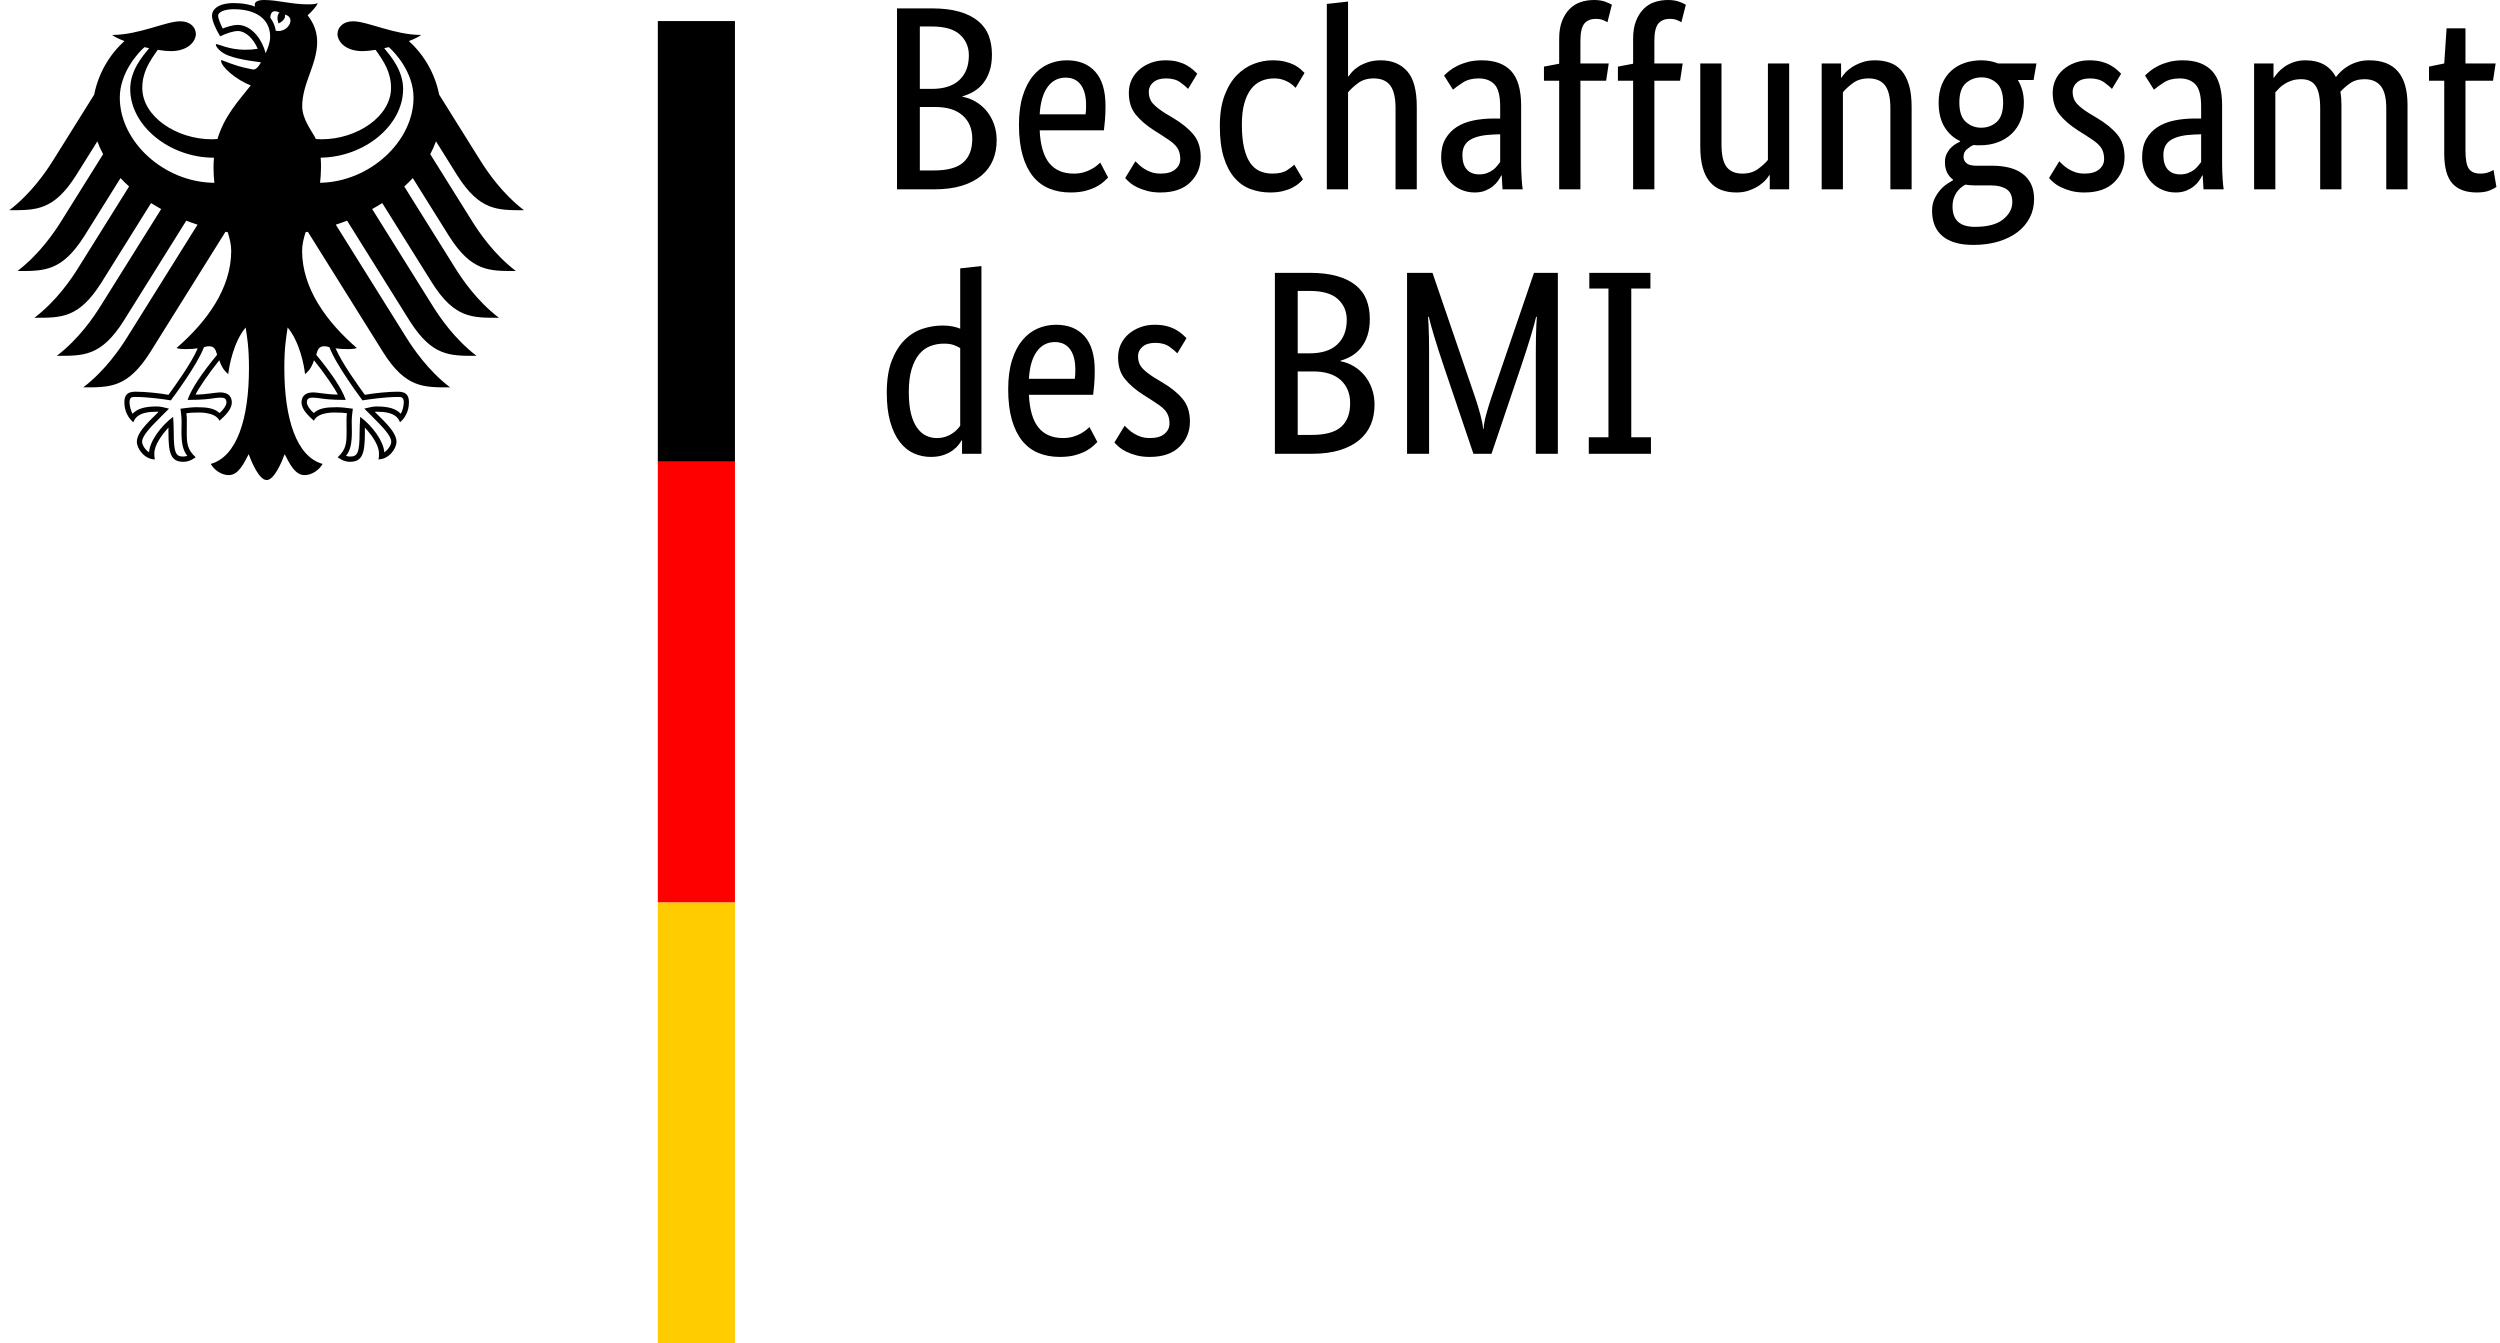 <?xml version="1.0" encoding="UTF-8"?> <svg xmlns="http://www.w3.org/2000/svg" width="134" height="72" viewBox="0 0 134 72" fill="none"><path d="M17.155 9.798C17.186 9.533 17.205 9.26 17.205 8.982C17.205 8.829 17.207 8.652 17.188 8.451C19.542 8.418 21.607 6.722 21.607 4.772C21.607 3.78 20.959 3.031 20.594 2.583C20.676 2.566 20.758 2.547 20.842 2.527C21.187 2.827 22.165 3.892 22.165 5.237C22.165 7.577 19.826 9.749 17.155 9.798ZM14.783 1.649C14.739 1.388 14.64 1.152 14.489 0.948C14.497 0.71 14.595 0.482 14.979 0.67C14.771 0.882 14.932 1.259 14.932 1.259C14.932 1.259 15.357 1.062 15.268 0.781C15.899 0.932 15.445 1.779 14.783 1.649ZM14.236 2.85C14.152 2.501 13.973 2.141 13.745 1.871C13.537 1.625 13.193 1.334 12.73 1.334C12.518 1.334 12.164 1.433 11.938 1.528C11.855 1.375 11.691 1.005 11.691 0.839C11.691 0.667 11.98 0.494 12.534 0.494C13.753 0.494 14.48 1.044 14.48 1.968C14.48 2.293 14.352 2.588 14.236 2.85ZM17.366 18.56C17.508 18.56 17.576 18.582 17.659 18.613C18.01 19.567 19.362 21.369 19.419 21.445L19.431 21.462L19.451 21.457C19.783 21.404 20.63 21.277 21.338 21.277H21.355C21.432 21.277 21.519 21.277 21.575 21.331C21.621 21.377 21.643 21.457 21.643 21.572C21.643 21.748 21.569 22.049 21.479 22.178C21.231 21.907 20.828 21.786 20.183 21.786C19.989 21.786 19.76 21.844 19.636 21.877L19.585 21.887L19.528 21.903L19.9 22.275C20.474 22.849 20.97 23.344 20.97 23.673C20.97 23.872 20.776 24.13 20.599 24.245C20.56 23.641 19.951 22.833 19.356 22.381L19.306 22.343L19.296 22.556C19.288 22.7 19.275 22.916 19.275 23.148C19.275 24.297 19.158 24.472 18.76 24.472C18.698 24.472 18.605 24.454 18.547 24.433C18.772 24.155 18.86 23.789 18.86 23.146L18.857 22.85L18.853 22.611C18.853 22.348 18.88 22.153 18.902 21.996L18.913 21.907L18.851 21.899C18.664 21.873 18.318 21.826 18.053 21.826C17.485 21.826 17.1 21.878 16.822 22.14C16.637 21.991 16.448 21.735 16.448 21.573C16.448 21.333 16.597 21.314 16.793 21.314C16.892 21.314 16.985 21.329 17.112 21.344C17.357 21.381 17.724 21.435 18.481 21.435H18.528L18.513 21.389C18.322 20.84 17.795 20.041 16.95 19.015C17.026 18.739 17.1 18.56 17.366 18.56ZM10.073 21.389L10.058 21.435H10.105C10.861 21.435 11.23 21.381 11.474 21.344C11.602 21.329 11.694 21.314 11.793 21.314C11.988 21.314 12.138 21.333 12.138 21.573C12.138 21.735 11.949 21.991 11.766 22.14C11.486 21.878 11.101 21.826 10.534 21.826C10.268 21.826 9.921 21.873 9.736 21.899L9.706 21.903L9.673 21.907L9.684 21.996C9.706 22.153 9.733 22.348 9.733 22.611L9.73 22.85L9.726 23.146C9.726 23.789 9.815 24.155 10.04 24.433C9.981 24.454 9.888 24.472 9.827 24.472C9.427 24.472 9.312 24.297 9.312 23.148C9.312 22.916 9.3 22.7 9.292 22.556L9.28 22.342L9.23 22.381C8.637 22.833 8.025 23.641 7.989 24.245C7.81 24.13 7.617 23.872 7.617 23.673C7.617 23.344 8.113 22.849 8.687 22.275L9.059 21.903L8.95 21.877C8.826 21.844 8.597 21.786 8.402 21.786C7.758 21.786 7.357 21.907 7.108 22.178C7.018 22.049 6.943 21.748 6.943 21.572C6.943 21.457 6.966 21.377 7.012 21.331C7.067 21.277 7.155 21.277 7.232 21.277H7.248C7.957 21.277 8.805 21.404 9.136 21.457L9.156 21.462L9.168 21.445C9.225 21.369 10.577 19.567 10.929 18.613C11.009 18.582 11.079 18.56 11.22 18.56C11.486 18.56 11.561 18.739 11.637 19.015C10.792 20.041 10.265 20.84 10.073 21.389ZM6.421 5.237C6.421 3.892 7.4 2.827 7.745 2.527C7.828 2.547 7.911 2.566 7.993 2.583C7.627 3.031 6.98 3.78 6.98 4.772C6.98 6.742 9.085 8.453 11.468 8.453C11.453 8.621 11.445 8.799 11.445 8.982C11.445 9.272 11.461 9.543 11.49 9.798C8.794 9.781 6.421 7.594 6.421 5.237ZM24.5 9.387C25.71 11.299 26.656 11.267 28.085 11.267C26.903 10.361 26.121 9.2 25.748 8.607L23.539 5.073C23.324 3.982 22.759 2.961 21.914 2.202C22.198 2.094 22.434 1.981 22.576 1.873C21.134 1.873 19.705 1.141 18.918 1.141C18.413 1.141 18.088 1.443 18.088 1.843C18.12 2.288 18.578 2.74 19.425 2.74C19.616 2.74 19.862 2.716 20.131 2.671C20.59 3.31 20.959 3.887 20.959 4.712C20.959 6.259 19.11 7.465 17.242 7.465C17.136 7.465 17.035 7.46 16.93 7.453C16.761 7.069 16.198 6.426 16.198 5.693C16.198 4.464 17 3.46 17 2.242C17 1.485 16.631 1.016 16.49 0.821C16.719 0.608 16.969 0.347 17.028 0.168C16.895 0.226 16.736 0.233 16.506 0.233C15.611 0.233 14.881 0 14.17 0C13.764 0 13.655 0.125 13.655 0.245C13.655 0.288 13.661 0.333 13.672 0.354C13.521 0.295 13.38 0.256 13.211 0.226C13 0.185 12.775 0.165 12.534 0.165C11.669 0.165 11.362 0.528 11.362 0.839C11.362 1.101 11.569 1.58 11.804 1.947C12.14 1.776 12.546 1.662 12.73 1.662C13.189 1.662 13.597 2.099 13.813 2.616C13.505 2.654 13.446 2.667 13.134 2.667C12.292 2.667 11.719 2.366 11.601 2.366C11.59 2.366 11.568 2.372 11.568 2.391C11.568 2.509 11.806 2.821 12.276 2.992C12.896 3.219 13.825 3.313 13.98 3.339C13.98 3.366 13.822 3.659 13.646 3.716C13.61 3.728 13.58 3.729 13.537 3.72C12.889 3.592 12.709 3.538 11.888 3.226C11.863 3.216 11.848 3.232 11.848 3.258C11.848 3.583 12.689 4.299 13.442 4.575C12.813 5.378 12.027 6.2 11.656 7.453C11.551 7.46 11.45 7.465 11.344 7.465C9.477 7.465 7.627 6.259 7.627 4.712C7.627 3.887 7.997 3.31 8.455 2.671C8.725 2.716 8.969 2.74 9.162 2.74C10.008 2.74 10.467 2.288 10.5 1.843C10.5 1.443 10.175 1.141 9.668 1.141C8.882 1.141 7.454 1.873 6.009 1.873C6.152 1.981 6.388 2.094 6.672 2.202C5.827 2.961 5.263 3.982 5.048 5.073L2.839 8.607C2.467 9.2 1.682 10.361 0.5 11.267C1.929 11.267 2.877 11.299 4.086 9.387L5.219 7.575C5.303 7.81 5.405 8.039 5.527 8.264L3.275 11.867C2.9 12.465 2.123 13.616 0.936 14.527C2.365 14.527 3.312 14.56 4.522 12.649L6.46 9.545C6.606 9.7 6.758 9.851 6.919 9.995L4.183 14.375C3.807 14.974 3.035 16.122 1.845 17.033C3.275 17.033 4.222 17.067 5.43 15.155L8.097 10.885C8.273 10.996 8.453 11.103 8.64 11.205L5.383 16.415C5.007 17.014 4.235 18.158 3.045 19.073C4.475 19.073 5.422 19.106 6.631 17.194L9.984 11.828C10.182 11.904 10.383 11.977 10.587 12.042L6.799 18.105C6.43 18.696 5.639 19.861 4.463 20.763C5.891 20.763 6.839 20.796 8.048 18.885L12.085 12.424C12.126 12.431 12.166 12.437 12.207 12.445C12.316 12.794 12.393 13.12 12.393 13.445C12.393 15.476 11.061 17.269 9.462 18.653C9.564 18.698 9.743 18.713 9.907 18.713C10.238 18.713 10.45 18.696 10.6 18.67C10.229 19.512 9.433 20.6 9.032 21.162C8.508 21.067 7.747 20.994 7.248 20.994C6.726 20.994 6.667 21.299 6.667 21.572C6.667 22.046 6.889 22.422 7.146 22.633C7.243 22.39 7.438 22.067 8.402 22.067C8.421 22.067 8.454 22.069 8.499 22.073C8.218 22.386 7.335 23.099 7.335 23.673C7.335 24.053 7.752 24.624 8.302 24.624C8.27 24.501 8.273 24.389 8.273 24.304C8.273 23.839 8.686 23.294 9.034 22.914C9.023 23.027 9.029 23.015 9.029 23.148C9.029 24.247 9.129 24.753 9.827 24.753C10.169 24.753 10.405 24.565 10.487 24.508C10.033 24.091 10.01 23.763 10.01 23.146C10.011 22.986 10.012 22.829 10.014 22.613C10.016 22.471 10.013 22.284 9.991 22.149C10.24 22.115 10.342 22.115 10.534 22.115C10.534 22.115 11.525 22.036 11.765 22.552C12.034 22.305 12.425 21.957 12.425 21.573C12.425 21.319 12.305 21.032 11.793 21.032C11.6 21.032 10.991 21.15 10.482 21.15C10.619 20.847 11.227 19.956 11.755 19.31C11.836 19.56 11.96 19.831 12.236 20.053C12.275 19.637 12.518 18.323 13.168 17.553C13.244 18.073 13.345 18.606 13.345 19.729C13.345 22.462 12.689 24.481 11.294 24.866C11.476 25.182 11.859 25.466 12.258 25.466C12.768 25.466 13.045 24.889 13.329 24.344C13.476 24.746 13.884 25.731 14.293 25.731C14.701 25.731 15.11 24.746 15.258 24.344C15.54 24.889 15.819 25.466 16.329 25.466C16.727 25.466 17.111 25.182 17.293 24.866C15.898 24.481 15.24 22.462 15.24 19.729C15.24 18.606 15.341 18.073 15.417 17.553C16.068 18.323 16.312 19.637 16.349 20.053C16.627 19.831 16.752 19.56 16.831 19.31C17.358 19.956 17.967 20.847 18.104 21.15C17.595 21.15 16.986 21.032 16.793 21.032C16.283 21.032 16.162 21.319 16.162 21.573C16.162 21.957 16.553 22.305 16.823 22.552C17.06 22.036 18.053 22.115 18.053 22.115C18.245 22.115 18.346 22.115 18.597 22.149C18.573 22.284 18.572 22.471 18.573 22.613C18.576 22.829 18.576 22.986 18.577 23.146C18.577 23.763 18.553 24.091 18.1 24.508C18.181 24.565 18.417 24.753 18.76 24.753C19.458 24.753 19.558 24.247 19.558 23.148C19.558 23.015 19.562 23.027 19.552 22.914C19.901 23.294 20.313 23.839 20.313 24.304C20.313 24.389 20.318 24.501 20.284 24.624C20.834 24.624 21.252 24.053 21.252 23.673C21.252 23.099 20.37 22.386 20.086 22.073C20.132 22.069 20.166 22.067 20.183 22.067C21.148 22.067 21.343 22.39 21.44 22.633C21.698 22.422 21.919 22.046 21.919 21.572C21.919 21.299 21.86 20.994 21.338 20.994C20.84 20.994 20.079 21.067 19.555 21.162C19.152 20.6 18.358 19.512 17.986 18.67C18.136 18.696 18.35 18.713 18.68 18.713C18.845 18.713 19.022 18.698 19.125 18.653C17.526 17.269 16.193 15.476 16.193 13.445C16.193 13.12 16.27 12.794 16.38 12.445C16.419 12.437 16.461 12.431 16.501 12.424L20.539 18.885C21.747 20.796 22.696 20.763 24.124 20.763C22.947 19.861 22.157 18.696 21.787 18.105L17.998 12.042C18.203 11.977 18.405 11.904 18.604 11.828L21.955 17.194C23.165 19.106 24.112 19.073 25.541 19.073C24.352 18.158 23.579 17.014 23.203 16.415L19.948 11.205C20.132 11.103 20.313 10.996 20.488 10.885L23.156 15.155C24.366 17.067 25.312 17.033 26.741 17.033C25.552 16.122 24.78 14.974 24.404 14.375L21.668 9.995C21.829 9.851 21.982 9.7 22.125 9.545L24.066 12.649C25.274 14.56 26.221 14.527 27.651 14.527C26.462 13.616 25.688 12.465 25.312 11.867L23.061 8.264C23.181 8.039 23.284 7.81 23.369 7.575L24.5 9.387Z" fill="black"></path><path d="M39.393 24.753H35.259V1.129H39.393V24.753Z" fill="black"></path><path d="M39.393 48.376H35.259V24.753H39.393V48.376Z" fill="#FF0000"></path><path d="M39.393 72H35.259V48.377H39.393V72Z" fill="#FFCC00"></path><path d="M53.168 2.924C53.168 3.261 53.126 3.556 53.042 3.809C52.958 4.062 52.843 4.28 52.697 4.463C52.552 4.646 52.383 4.793 52.191 4.906C51.999 5.018 51.8 5.102 51.594 5.159V5.187C51.847 5.234 52.084 5.323 52.304 5.454C52.524 5.585 52.716 5.749 52.88 5.946C53.044 6.143 53.175 6.374 53.274 6.641C53.372 6.909 53.421 7.201 53.421 7.52C53.421 7.904 53.356 8.256 53.224 8.574C53.093 8.893 52.89 9.169 52.613 9.404C52.337 9.638 51.988 9.82 51.566 9.952C51.144 10.083 50.643 10.149 50.062 10.149H48.08V0.45H49.95C50.521 0.45 51.011 0.508 51.418 0.625C51.826 0.743 52.161 0.909 52.423 1.125C52.686 1.34 52.876 1.6 52.993 1.905C53.11 2.209 53.168 2.549 53.168 2.924ZM51.931 2.966C51.931 2.516 51.772 2.146 51.453 1.855C51.135 1.565 50.633 1.42 49.95 1.42H49.303V4.765H49.935C50.591 4.765 51.088 4.606 51.425 4.287C51.763 3.969 51.931 3.528 51.931 2.966ZM52.114 7.436C52.114 6.911 51.943 6.496 51.601 6.192C51.259 5.887 50.769 5.735 50.132 5.735H49.303V9.136H50.062C50.783 9.136 51.306 8.994 51.629 8.708C51.953 8.422 52.114 7.998 52.114 7.436ZM59.255 5.679C59.255 5.969 59.245 6.22 59.227 6.431C59.208 6.641 59.189 6.827 59.17 6.986H55.727C55.764 7.782 55.935 8.368 56.24 8.743C56.544 9.118 56.982 9.305 57.554 9.305C57.751 9.305 57.929 9.282 58.088 9.235C58.247 9.188 58.386 9.132 58.503 9.066C58.62 9.001 58.718 8.935 58.798 8.869C58.877 8.804 58.936 8.752 58.974 8.715L59.395 9.516C59.348 9.563 59.278 9.631 59.184 9.72C59.091 9.809 58.964 9.898 58.805 9.987C58.645 10.076 58.449 10.153 58.214 10.219C57.98 10.284 57.704 10.317 57.385 10.317C56.963 10.317 56.582 10.247 56.24 10.106C55.898 9.966 55.607 9.748 55.368 9.453C55.129 9.157 54.944 8.783 54.813 8.328C54.682 7.874 54.616 7.328 54.616 6.691C54.616 6.091 54.684 5.573 54.82 5.137C54.956 4.702 55.141 4.343 55.375 4.062C55.609 3.781 55.881 3.573 56.19 3.437C56.5 3.301 56.832 3.233 57.188 3.233C57.835 3.233 58.341 3.437 58.706 3.844C59.072 4.252 59.255 4.863 59.255 5.679ZM57.118 4.161C56.715 4.161 56.392 4.329 56.148 4.667C55.904 5.004 55.764 5.491 55.727 6.128H58.186C58.196 6.082 58.203 6.014 58.208 5.925C58.212 5.836 58.214 5.74 58.214 5.637C58.214 5.168 58.121 4.805 57.933 4.547C57.746 4.29 57.474 4.161 57.118 4.161ZM63.682 4.765C63.607 4.681 63.471 4.566 63.275 4.421C63.078 4.275 62.82 4.203 62.502 4.203C62.202 4.203 61.972 4.273 61.813 4.414C61.653 4.554 61.574 4.723 61.574 4.92C61.574 5.173 61.647 5.381 61.792 5.545C61.937 5.709 62.16 5.885 62.459 6.072L62.881 6.325C63.34 6.597 63.701 6.89 63.963 7.204C64.226 7.518 64.357 7.923 64.357 8.42C64.357 8.954 64.172 9.404 63.802 9.769C63.432 10.134 62.9 10.317 62.206 10.317C61.935 10.317 61.696 10.289 61.489 10.233C61.283 10.177 61.103 10.111 60.948 10.036C60.794 9.961 60.665 9.879 60.562 9.79C60.459 9.701 60.374 9.619 60.309 9.544L60.857 8.645C60.913 8.701 60.981 8.766 61.061 8.841C61.141 8.916 61.236 8.989 61.349 9.059C61.461 9.129 61.588 9.188 61.728 9.235C61.869 9.282 62.033 9.305 62.22 9.305C62.558 9.305 62.816 9.23 62.993 9.08C63.172 8.93 63.261 8.748 63.261 8.532C63.261 8.373 63.239 8.235 63.197 8.117C63.155 8 63.092 7.895 63.008 7.801C62.923 7.707 62.82 7.618 62.698 7.534C62.577 7.45 62.436 7.356 62.277 7.253L61.855 6.986C61.433 6.714 61.103 6.428 60.864 6.128C60.625 5.829 60.506 5.444 60.506 4.976C60.506 4.723 60.555 4.491 60.653 4.28C60.752 4.069 60.89 3.887 61.068 3.732C61.246 3.577 61.454 3.455 61.693 3.366C61.932 3.277 62.188 3.233 62.459 3.233C62.722 3.233 62.947 3.259 63.134 3.31C63.322 3.362 63.483 3.427 63.619 3.507C63.755 3.587 63.867 3.666 63.956 3.746C64.045 3.826 64.118 3.894 64.174 3.95L63.682 4.765ZM69.445 4.709C69.417 4.681 69.373 4.639 69.312 4.582C69.251 4.526 69.173 4.47 69.08 4.414C68.986 4.357 68.874 4.308 68.742 4.266C68.611 4.224 68.461 4.203 68.293 4.203C68.049 4.203 67.822 4.247 67.611 4.336C67.4 4.425 67.217 4.568 67.063 4.765C66.908 4.962 66.786 5.217 66.697 5.531C66.608 5.845 66.564 6.227 66.564 6.677C66.564 7.173 66.603 7.59 66.683 7.928C66.763 8.265 66.873 8.534 67.013 8.736C67.154 8.937 67.325 9.083 67.527 9.172C67.728 9.261 67.951 9.305 68.194 9.305C68.541 9.305 68.806 9.244 68.988 9.122C69.171 9.001 69.3 8.902 69.375 8.827L69.839 9.614C69.792 9.671 69.724 9.739 69.635 9.818C69.546 9.898 69.431 9.975 69.291 10.05C69.15 10.125 68.979 10.188 68.778 10.24C68.576 10.291 68.344 10.317 68.082 10.317C67.707 10.317 67.356 10.256 67.028 10.134C66.7 10.013 66.414 9.811 66.17 9.53C65.927 9.249 65.734 8.883 65.594 8.434C65.453 7.984 65.383 7.426 65.383 6.761C65.383 6.114 65.467 5.566 65.636 5.116C65.805 4.667 66.025 4.304 66.297 4.027C66.568 3.751 66.871 3.549 67.203 3.423C67.536 3.296 67.871 3.233 68.208 3.233C68.461 3.233 68.684 3.256 68.876 3.303C69.068 3.35 69.232 3.409 69.368 3.479C69.504 3.549 69.616 3.624 69.705 3.704C69.794 3.783 69.867 3.851 69.923 3.908L69.445 4.709ZM74.801 10.149V5.805C74.801 5.234 74.704 4.824 74.513 4.575C74.32 4.327 74.028 4.203 73.634 4.203C73.297 4.203 73.015 4.287 72.79 4.456C72.566 4.624 72.388 4.788 72.256 4.948V10.149H71.118V0.211L72.256 0.084V4.09H72.284C72.322 4.034 72.381 3.959 72.46 3.865C72.54 3.772 72.65 3.678 72.79 3.584C72.931 3.491 73.102 3.409 73.304 3.338C73.505 3.268 73.742 3.233 74.013 3.233C74.604 3.233 75.072 3.425 75.419 3.809C75.766 4.193 75.939 4.831 75.939 5.721V10.149H74.801ZM77.246 8.434C77.246 8.04 77.321 7.712 77.471 7.45C77.621 7.187 77.823 6.974 78.076 6.81C78.329 6.646 78.626 6.529 78.968 6.459C79.31 6.388 79.673 6.353 80.058 6.353H80.409V5.707C80.409 5.135 80.308 4.742 80.107 4.526C79.905 4.311 79.622 4.203 79.256 4.203C78.919 4.203 78.638 4.275 78.413 4.421C78.188 4.566 78.01 4.695 77.879 4.807L77.401 4.048C77.476 3.973 77.572 3.889 77.689 3.795C77.806 3.701 77.949 3.612 78.118 3.528C78.287 3.444 78.478 3.373 78.694 3.317C78.91 3.261 79.153 3.233 79.425 3.233C80.118 3.233 80.643 3.425 80.999 3.809C81.355 4.193 81.533 4.812 81.533 5.665V8.743C81.533 9.033 81.543 9.317 81.561 9.593C81.58 9.87 81.599 10.055 81.618 10.149H80.535L80.493 9.404H80.465C80.428 9.488 80.371 9.584 80.296 9.692C80.222 9.799 80.128 9.898 80.015 9.987C79.903 10.076 79.767 10.153 79.608 10.219C79.448 10.284 79.261 10.317 79.046 10.317C78.793 10.317 78.556 10.27 78.336 10.177C78.115 10.083 77.923 9.952 77.759 9.783C77.595 9.614 77.469 9.415 77.38 9.186C77.291 8.956 77.246 8.705 77.246 8.434ZM79.284 9.347C79.444 9.347 79.584 9.324 79.706 9.277C79.828 9.23 79.933 9.174 80.022 9.108C80.111 9.043 80.186 8.97 80.247 8.89C80.308 8.811 80.362 8.743 80.409 8.687V7.197L80.043 7.211C79.5 7.23 79.088 7.323 78.806 7.492C78.525 7.661 78.385 7.932 78.385 8.307C78.385 8.654 78.465 8.914 78.624 9.087C78.783 9.261 79.003 9.347 79.284 9.347ZM86.088 4.329H84.71V10.149H83.572V4.329H82.756V3.57L83.572 3.416V2.066C83.572 1.701 83.623 1.387 83.726 1.125C83.829 0.862 83.965 0.647 84.134 0.478C84.302 0.309 84.499 0.187 84.724 0.112C84.949 0.037 85.188 4.00543e-05 85.441 4.00543e-05C85.685 4.00543e-05 85.891 0.033 86.059 0.098C86.228 0.164 86.341 0.216 86.397 0.253L86.158 1.195C86.102 1.157 86.022 1.117 85.919 1.075C85.816 1.033 85.689 1.012 85.539 1.012C85.268 1.012 85.061 1.096 84.921 1.265C84.78 1.434 84.71 1.743 84.71 2.193V3.402H86.228L86.088 4.329ZM90.051 4.329H88.674V10.149H87.535V4.329H86.72V3.57L87.535 3.416V2.066C87.535 1.701 87.587 1.387 87.69 1.125C87.793 0.862 87.929 0.647 88.098 0.478C88.266 0.309 88.463 0.187 88.688 0.112C88.913 0.037 89.152 4.00543e-05 89.405 4.00543e-05C89.648 4.00543e-05 89.855 0.033 90.023 0.098C90.192 0.164 90.304 0.216 90.361 0.253L90.122 1.195C90.065 1.157 89.986 1.117 89.883 1.075C89.78 1.033 89.653 1.012 89.503 1.012C89.231 1.012 89.025 1.096 88.885 1.265C88.744 1.434 88.674 1.743 88.674 2.193V3.402H90.192L90.051 4.329ZM95.899 10.149H94.859V9.389H94.83C94.802 9.446 94.741 9.528 94.648 9.635C94.554 9.743 94.434 9.846 94.289 9.945C94.144 10.043 93.968 10.13 93.762 10.205C93.556 10.28 93.326 10.317 93.073 10.317C92.773 10.317 92.504 10.273 92.265 10.184C92.026 10.095 91.822 9.952 91.654 9.755C91.485 9.558 91.356 9.303 91.267 8.989C91.178 8.675 91.134 8.288 91.134 7.829V3.402H92.272V7.745C92.272 8.307 92.364 8.708 92.546 8.947C92.729 9.186 93.013 9.305 93.397 9.305C93.725 9.305 94.001 9.223 94.226 9.059C94.451 8.895 94.629 8.734 94.76 8.574V3.402H95.899V10.149ZM101.324 10.149V5.805C101.324 5.234 101.228 4.824 101.036 4.575C100.844 4.327 100.551 4.203 100.158 4.203C99.82 4.203 99.539 4.287 99.314 4.456C99.089 4.624 98.911 4.788 98.78 4.948V10.149H97.642V3.402H98.682V4.161H98.71C98.738 4.104 98.799 4.022 98.893 3.915C98.986 3.807 99.108 3.704 99.258 3.605C99.408 3.507 99.586 3.42 99.792 3.345C99.998 3.27 100.233 3.233 100.495 3.233C100.795 3.233 101.067 3.277 101.31 3.366C101.554 3.455 101.76 3.598 101.929 3.795C102.097 3.992 102.229 4.247 102.322 4.561C102.416 4.875 102.463 5.262 102.463 5.721V10.149H101.324ZM108.999 4.287H108.156C108.371 4.643 108.479 5.046 108.479 5.496C108.479 5.852 108.42 6.173 108.303 6.459C108.186 6.745 108.022 6.986 107.811 7.183C107.6 7.379 107.352 7.529 107.066 7.632C106.78 7.736 106.474 7.787 106.146 7.787H105.963C105.907 7.787 105.846 7.782 105.78 7.773C105.668 7.82 105.55 7.895 105.429 7.998C105.307 8.101 105.246 8.237 105.246 8.406C105.246 8.546 105.3 8.661 105.408 8.75C105.515 8.839 105.691 8.883 105.935 8.883H106.792C107.111 8.883 107.406 8.916 107.678 8.982C107.949 9.047 108.186 9.153 108.388 9.298C108.589 9.443 108.746 9.628 108.858 9.853C108.971 10.078 109.027 10.35 109.027 10.669C109.027 11.034 108.95 11.367 108.795 11.667C108.641 11.966 108.423 12.224 108.141 12.44C107.86 12.655 107.518 12.824 107.115 12.946C106.712 13.067 106.263 13.128 105.766 13.128C105.044 13.128 104.496 12.971 104.121 12.658C103.747 12.344 103.559 11.892 103.559 11.301C103.559 11.048 103.604 10.83 103.693 10.648C103.782 10.465 103.887 10.306 104.009 10.17C104.131 10.034 104.255 9.926 104.382 9.846C104.508 9.767 104.609 9.703 104.684 9.657V9.628C104.393 9.413 104.248 9.099 104.248 8.687C104.248 8.509 104.283 8.354 104.353 8.223C104.424 8.092 104.503 7.984 104.592 7.9C104.681 7.815 104.77 7.747 104.859 7.696C104.948 7.644 105.016 7.609 105.063 7.59V7.562C104.717 7.403 104.438 7.152 104.227 6.81C104.016 6.468 103.911 6.03 103.911 5.496C103.911 5.121 103.972 4.791 104.093 4.505C104.215 4.219 104.379 3.983 104.585 3.795C104.791 3.608 105.033 3.467 105.309 3.373C105.586 3.28 105.883 3.233 106.202 3.233C106.52 3.233 106.82 3.289 107.101 3.402H109.154L108.999 4.287ZM105.864 9.938C105.668 9.938 105.494 9.924 105.344 9.896C105.26 9.942 105.178 9.999 105.098 10.064C105.019 10.13 104.946 10.21 104.88 10.303C104.815 10.397 104.761 10.507 104.719 10.633C104.677 10.76 104.656 10.908 104.656 11.076C104.656 11.798 105.054 12.159 105.85 12.159C106.534 12.159 107.04 12.025 107.368 11.758C107.696 11.491 107.86 11.184 107.86 10.837C107.86 10.509 107.757 10.277 107.551 10.141C107.345 10.006 107.069 9.938 106.722 9.938H105.864ZM107.368 5.496C107.368 5.009 107.254 4.662 107.024 4.456C106.794 4.25 106.525 4.147 106.216 4.147C105.888 4.147 105.607 4.25 105.372 4.456C105.138 4.662 105.021 5.009 105.021 5.496C105.021 5.983 105.138 6.33 105.372 6.536C105.607 6.742 105.878 6.845 106.188 6.845C106.516 6.845 106.794 6.742 107.024 6.536C107.254 6.33 107.368 5.983 107.368 5.496ZM113.202 4.765C113.127 4.681 112.991 4.566 112.794 4.421C112.597 4.275 112.34 4.203 112.021 4.203C111.721 4.203 111.492 4.273 111.332 4.414C111.173 4.554 111.093 4.723 111.093 4.92C111.093 5.173 111.166 5.381 111.311 5.545C111.456 5.709 111.679 5.885 111.979 6.072L112.4 6.325C112.86 6.597 113.22 6.89 113.483 7.204C113.745 7.518 113.876 7.923 113.876 8.42C113.876 8.954 113.691 9.404 113.321 9.769C112.951 10.134 112.419 10.317 111.726 10.317C111.454 10.317 111.215 10.289 111.009 10.233C110.803 10.177 110.622 10.111 110.468 10.036C110.313 9.961 110.184 9.879 110.081 9.79C109.978 9.701 109.894 9.619 109.828 9.544L110.376 8.645C110.433 8.701 110.501 8.766 110.58 8.841C110.66 8.916 110.756 8.989 110.868 9.059C110.981 9.129 111.107 9.188 111.248 9.235C111.388 9.282 111.552 9.305 111.74 9.305C112.077 9.305 112.335 9.23 112.513 9.08C112.691 8.93 112.78 8.748 112.78 8.532C112.78 8.373 112.759 8.235 112.717 8.117C112.675 8 112.611 7.895 112.527 7.801C112.443 7.707 112.34 7.618 112.218 7.534C112.096 7.45 111.955 7.356 111.796 7.253L111.374 6.986C110.953 6.714 110.622 6.428 110.383 6.128C110.145 5.829 110.025 5.444 110.025 4.976C110.025 4.723 110.074 4.491 110.173 4.28C110.271 4.069 110.409 3.887 110.587 3.732C110.765 3.577 110.974 3.455 111.213 3.366C111.452 3.277 111.707 3.233 111.979 3.233C112.241 3.233 112.466 3.259 112.653 3.31C112.841 3.362 113.003 3.427 113.138 3.507C113.274 3.587 113.387 3.666 113.476 3.746C113.565 3.826 113.637 3.894 113.694 3.95L113.202 4.765ZM114.818 8.434C114.818 8.04 114.893 7.712 115.043 7.45C115.193 7.187 115.394 6.974 115.647 6.81C115.9 6.646 116.198 6.529 116.54 6.459C116.882 6.388 117.245 6.353 117.629 6.353H117.981V5.707C117.981 5.135 117.88 4.742 117.679 4.526C117.477 4.311 117.194 4.203 116.828 4.203C116.491 4.203 116.21 4.275 115.985 4.421C115.76 4.566 115.582 4.695 115.451 4.807L114.973 4.048C115.048 3.973 115.144 3.889 115.261 3.795C115.378 3.701 115.521 3.612 115.69 3.528C115.858 3.444 116.05 3.373 116.266 3.317C116.481 3.261 116.725 3.233 116.997 3.233C117.69 3.233 118.215 3.425 118.571 3.809C118.927 4.193 119.105 4.812 119.105 5.665V8.743C119.105 9.033 119.115 9.317 119.133 9.593C119.152 9.87 119.171 10.055 119.19 10.149H118.107L118.065 9.404H118.037C117.999 9.488 117.943 9.584 117.868 9.692C117.793 9.799 117.7 9.898 117.587 9.987C117.475 10.076 117.339 10.153 117.18 10.219C117.02 10.284 116.833 10.317 116.617 10.317C116.364 10.317 116.128 10.27 115.908 10.177C115.687 10.083 115.495 9.952 115.331 9.783C115.167 9.614 115.041 9.415 114.952 9.186C114.863 8.956 114.818 8.705 114.818 8.434ZM116.856 9.347C117.016 9.347 117.156 9.324 117.278 9.277C117.4 9.23 117.505 9.174 117.594 9.108C117.683 9.043 117.758 8.97 117.819 8.89C117.88 8.811 117.934 8.743 117.981 8.687V7.197L117.615 7.211C117.072 7.23 116.659 7.323 116.378 7.492C116.097 7.661 115.957 7.932 115.957 8.307C115.957 8.654 116.036 8.914 116.196 9.087C116.355 9.261 116.575 9.347 116.856 9.347ZM124.362 10.149V5.805C124.362 5.252 124.283 4.854 124.123 4.61C123.964 4.367 123.706 4.245 123.35 4.245C123.163 4.245 122.996 4.268 122.851 4.315C122.706 4.362 122.577 4.421 122.465 4.491C122.352 4.561 122.254 4.639 122.169 4.723C122.085 4.807 122.015 4.882 121.959 4.948V10.149H120.82V3.402H121.86V4.161H121.888C121.935 4.086 122.005 3.994 122.099 3.887C122.193 3.779 122.31 3.676 122.451 3.577C122.591 3.479 122.755 3.397 122.942 3.331C123.13 3.266 123.341 3.233 123.575 3.233C124.343 3.233 124.887 3.533 125.206 4.133C125.271 4.039 125.36 3.938 125.473 3.83C125.585 3.723 125.716 3.624 125.866 3.535C126.016 3.446 126.185 3.373 126.372 3.317C126.56 3.261 126.766 3.233 126.991 3.233C128.359 3.233 129.043 4.029 129.043 5.622V10.149H127.904V5.805C127.904 5.252 127.806 4.854 127.609 4.61C127.412 4.367 127.122 4.245 126.738 4.245C126.419 4.245 126.154 4.322 125.944 4.477C125.733 4.632 125.566 4.779 125.444 4.92C125.463 5.023 125.477 5.133 125.487 5.25C125.496 5.367 125.501 5.491 125.501 5.622V10.149H124.362ZM133.625 4.329H132.149V8.068C132.149 8.546 132.21 8.872 132.332 9.045C132.454 9.218 132.66 9.305 132.95 9.305C133.119 9.305 133.264 9.282 133.386 9.235C133.508 9.188 133.597 9.146 133.653 9.108L133.808 10.022C133.761 10.059 133.648 10.118 133.47 10.198C133.292 10.277 133.054 10.317 132.754 10.317C132.173 10.317 131.737 10.156 131.446 9.832C131.156 9.509 131.011 8.973 131.011 8.223V4.329H130.195V3.57L131.011 3.402L131.137 1.518H132.149V3.402H133.766L133.625 4.329ZM47.531 21.048C47.531 20.364 47.62 19.792 47.798 19.333C47.976 18.874 48.206 18.504 48.487 18.223C48.768 17.941 49.087 17.742 49.443 17.625C49.799 17.508 50.155 17.449 50.511 17.449C50.727 17.449 50.914 17.466 51.073 17.499C51.233 17.531 51.364 17.571 51.467 17.618V14.385L52.605 14.259V24.323H51.565V23.606H51.537C51.509 23.662 51.458 23.739 51.383 23.838C51.308 23.936 51.205 24.035 51.073 24.133C50.942 24.231 50.778 24.316 50.581 24.386C50.385 24.456 50.155 24.491 49.893 24.491C49.574 24.491 49.272 24.428 48.986 24.302C48.7 24.175 48.45 23.974 48.234 23.697C48.019 23.421 47.848 23.065 47.721 22.629C47.595 22.193 47.531 21.666 47.531 21.048ZM50.202 23.479C50.38 23.479 50.539 23.456 50.68 23.409C50.82 23.362 50.942 23.304 51.045 23.233C51.148 23.163 51.235 23.091 51.305 23.016C51.376 22.941 51.429 22.875 51.467 22.819V18.658C51.364 18.593 51.244 18.536 51.109 18.489C50.973 18.443 50.802 18.419 50.596 18.419C50.333 18.419 50.087 18.464 49.858 18.553C49.628 18.642 49.429 18.789 49.26 18.995C49.092 19.202 48.958 19.469 48.86 19.797C48.761 20.125 48.712 20.528 48.712 21.006C48.712 21.474 48.752 21.865 48.831 22.179C48.911 22.493 49.021 22.746 49.162 22.938C49.302 23.13 49.462 23.269 49.64 23.353C49.818 23.437 50.005 23.479 50.202 23.479ZM58.678 19.853C58.678 20.143 58.668 20.394 58.65 20.605C58.631 20.816 58.612 21.001 58.593 21.16H55.15C55.187 21.957 55.358 22.542 55.663 22.917C55.967 23.292 56.405 23.479 56.977 23.479C57.174 23.479 57.352 23.456 57.511 23.409C57.67 23.362 57.809 23.306 57.926 23.241C58.043 23.175 58.141 23.109 58.221 23.044C58.3 22.978 58.359 22.927 58.397 22.889L58.818 23.69C58.771 23.737 58.701 23.805 58.607 23.894C58.514 23.983 58.387 24.072 58.228 24.161C58.069 24.25 57.872 24.328 57.638 24.393C57.403 24.459 57.127 24.491 56.808 24.491C56.387 24.491 56.005 24.421 55.663 24.281C55.321 24.14 55.03 23.922 54.791 23.627C54.552 23.332 54.367 22.957 54.236 22.503C54.105 22.048 54.039 21.502 54.039 20.865C54.039 20.265 54.107 19.747 54.243 19.312C54.379 18.876 54.564 18.518 54.798 18.236C55.032 17.955 55.304 17.747 55.614 17.611C55.923 17.475 56.255 17.407 56.611 17.407C57.258 17.407 57.764 17.611 58.13 18.019C58.495 18.426 58.678 19.038 58.678 19.853ZM56.541 18.335C56.138 18.335 55.815 18.504 55.571 18.841C55.328 19.178 55.187 19.666 55.15 20.303H57.609C57.619 20.256 57.626 20.188 57.631 20.099C57.635 20.01 57.638 19.914 57.638 19.811C57.638 19.342 57.544 18.979 57.356 18.721C57.169 18.464 56.897 18.335 56.541 18.335ZM63.105 18.939C63.03 18.855 62.895 18.74 62.698 18.595C62.501 18.45 62.243 18.377 61.925 18.377C61.625 18.377 61.395 18.447 61.236 18.588C61.077 18.729 60.997 18.897 60.997 19.094C60.997 19.347 61.07 19.555 61.215 19.719C61.36 19.883 61.583 20.059 61.883 20.247L62.304 20.5C62.763 20.771 63.124 21.064 63.386 21.378C63.649 21.692 63.78 22.097 63.78 22.594C63.78 23.128 63.595 23.578 63.225 23.943C62.855 24.309 62.323 24.491 61.63 24.491C61.358 24.491 61.119 24.463 60.913 24.407C60.706 24.351 60.526 24.285 60.371 24.21C60.217 24.135 60.088 24.053 59.985 23.964C59.882 23.875 59.797 23.793 59.732 23.718L60.28 22.819C60.336 22.875 60.404 22.941 60.484 23.016C60.564 23.091 60.66 23.163 60.772 23.233C60.885 23.304 61.011 23.362 61.152 23.409C61.292 23.456 61.456 23.479 61.644 23.479C61.981 23.479 62.239 23.404 62.417 23.255C62.595 23.105 62.684 22.922 62.684 22.706C62.684 22.547 62.663 22.409 62.62 22.292C62.578 22.175 62.515 22.069 62.431 21.975C62.346 21.882 62.243 21.793 62.121 21.708C62 21.624 61.859 21.53 61.7 21.427L61.278 21.16C60.856 20.888 60.526 20.603 60.287 20.303C60.048 20.003 59.929 19.619 59.929 19.15C59.929 18.897 59.978 18.665 60.076 18.454C60.175 18.244 60.313 18.061 60.491 17.906C60.669 17.752 60.877 17.63 61.117 17.541C61.355 17.452 61.611 17.407 61.883 17.407C62.145 17.407 62.37 17.433 62.557 17.485C62.745 17.536 62.906 17.602 63.042 17.681C63.178 17.761 63.29 17.841 63.38 17.92C63.468 18 63.541 18.068 63.597 18.124L63.105 18.939ZM73.422 17.098C73.422 17.435 73.38 17.73 73.296 17.983C73.212 18.236 73.097 18.454 72.952 18.637C72.806 18.82 72.638 18.967 72.446 19.08C72.254 19.192 72.054 19.277 71.848 19.333V19.361C72.101 19.408 72.338 19.497 72.558 19.628C72.778 19.759 72.97 19.923 73.134 20.12C73.298 20.317 73.43 20.549 73.528 20.816C73.626 21.083 73.675 21.376 73.675 21.694C73.675 22.078 73.61 22.43 73.479 22.748C73.347 23.067 73.144 23.344 72.867 23.578C72.591 23.812 72.242 23.995 71.82 24.126C71.398 24.257 70.897 24.323 70.316 24.323H68.334V14.624H70.204C70.775 14.624 71.265 14.683 71.673 14.8C72.08 14.917 72.415 15.083 72.677 15.299C72.94 15.514 73.13 15.774 73.247 16.079C73.364 16.384 73.422 16.723 73.422 17.098ZM72.186 17.14C72.186 16.69 72.026 16.32 71.708 16.03C71.389 15.739 70.888 15.594 70.204 15.594H69.557V18.939H70.19C70.846 18.939 71.342 18.78 71.68 18.461C72.017 18.143 72.186 17.702 72.186 17.14ZM72.368 21.61C72.368 21.085 72.197 20.671 71.855 20.366C71.513 20.061 71.024 19.909 70.386 19.909H69.557V23.311H70.316C71.038 23.311 71.56 23.168 71.883 22.882C72.207 22.596 72.368 22.172 72.368 21.61ZM83.501 14.624V24.323H82.32V19.712V18.855C82.32 18.574 82.322 18.311 82.327 18.068C82.332 17.824 82.339 17.609 82.348 17.421C82.357 17.234 82.367 17.089 82.376 16.985H82.334C82.287 17.201 82.191 17.55 82.046 18.033C81.901 18.515 81.734 19.033 81.547 19.586L79.945 24.323H78.975L77.372 19.586C77.185 19.033 77.019 18.515 76.873 18.033C76.728 17.55 76.632 17.201 76.585 16.985H76.543C76.552 17.098 76.562 17.248 76.571 17.435C76.58 17.623 76.588 17.836 76.592 18.075C76.597 18.314 76.599 18.574 76.599 18.855V19.712V24.323H75.418V14.624H76.782L79.073 21.315C79.176 21.624 79.267 21.926 79.347 22.221C79.427 22.517 79.476 22.772 79.495 22.988H79.523C79.532 22.772 79.577 22.519 79.656 22.228C79.736 21.938 79.827 21.638 79.93 21.329L82.222 14.624H83.501ZM86.213 15.467H85.187V14.624H88.462V15.467H87.436V23.437H88.491V24.323H85.159V23.437H86.213V15.467Z" fill="black"></path></svg> 